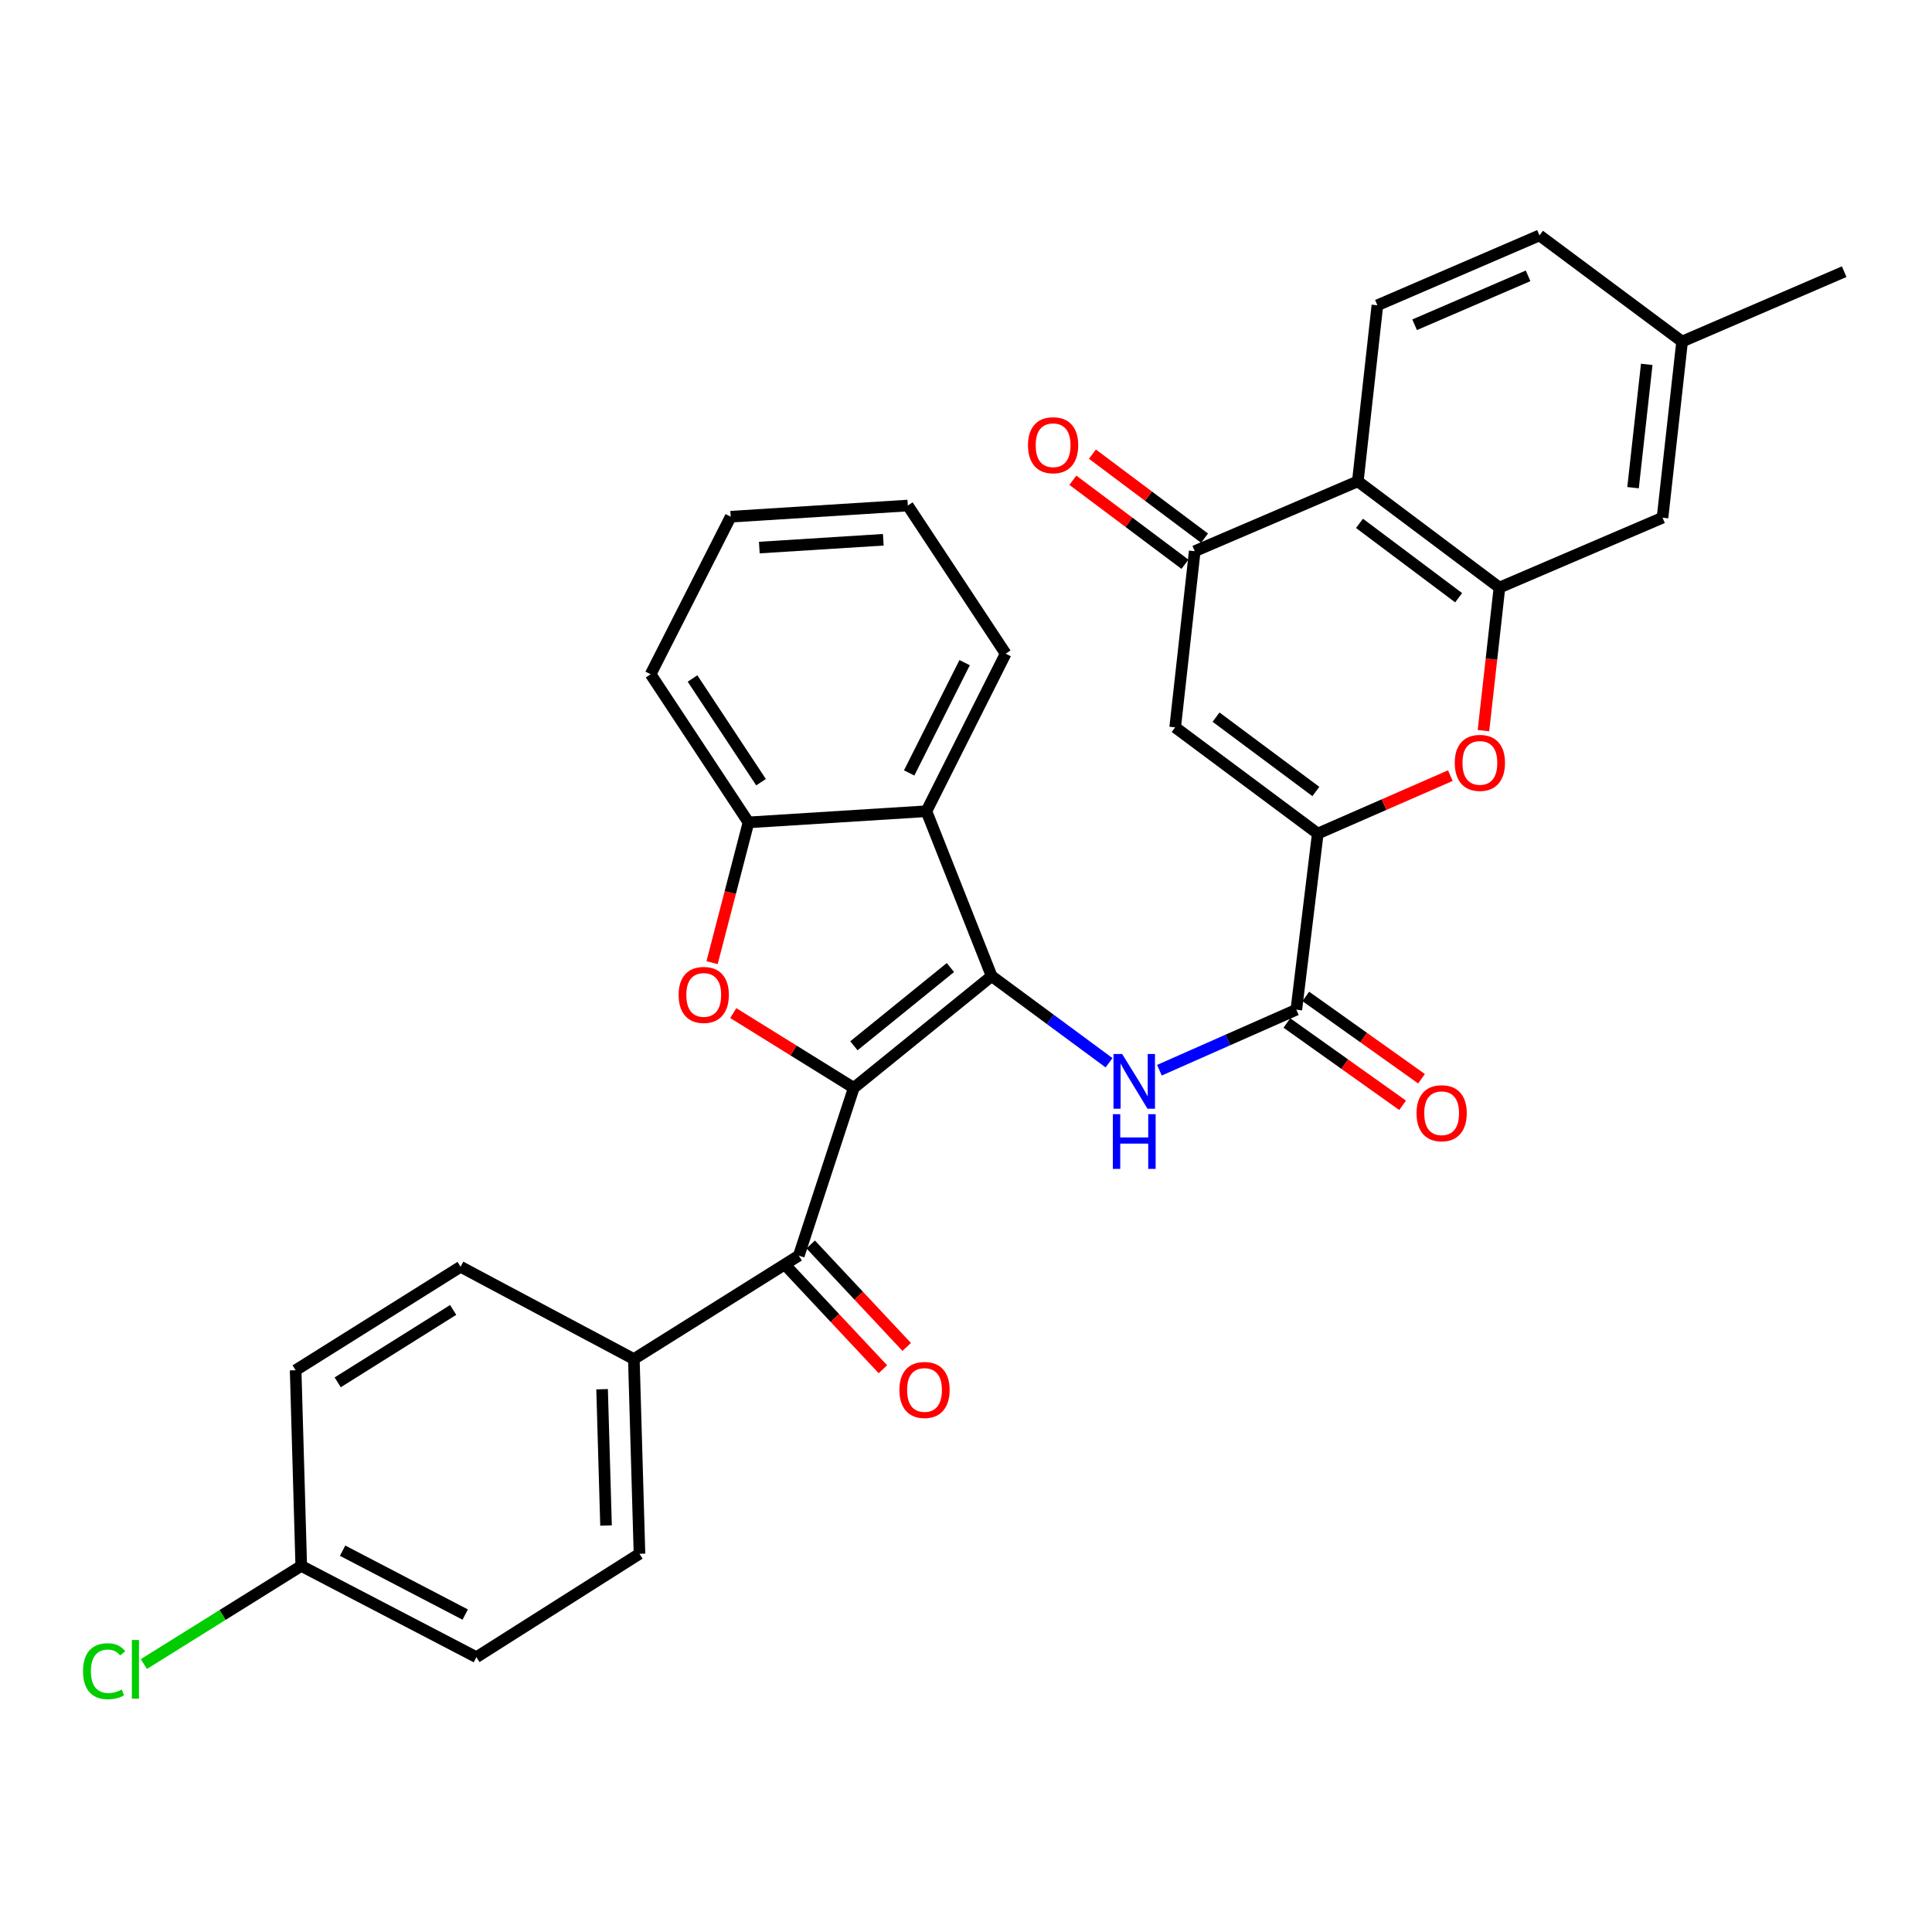<?xml version='1.0' encoding='iso-8859-1'?>
<svg version='1.1' baseProfile='full'
              xmlns='http://www.w3.org/2000/svg'
                      xmlns:rdkit='http://www.rdkit.org/xml'
                      xmlns:xlink='http://www.w3.org/1999/xlink'
                  xml:space='preserve'
width='1000px' height='1000px' viewBox='0 0 1000 1000'>
<!-- END OF HEADER -->
<rect style='opacity:1.0;fill:#FFFFFF;stroke:none' width='1000' height='1000' x='0' y='0'> </rect>
<path class='bond-0' d='M 441.911,563.087 L 513.275,505.228' style='fill:none;fill-rule:evenodd;stroke:#000000;stroke-width:6px;stroke-linecap:butt;stroke-linejoin:miter;stroke-opacity:1' />
<path class='bond-0' d='M 441.983,541.294 L 491.939,500.793' style='fill:none;fill-rule:evenodd;stroke:#000000;stroke-width:6px;stroke-linecap:butt;stroke-linejoin:miter;stroke-opacity:1' />
<path class='bond-1' d='M 441.911,563.087 L 410.724,543.731' style='fill:none;fill-rule:evenodd;stroke:#000000;stroke-width:6px;stroke-linecap:butt;stroke-linejoin:miter;stroke-opacity:1' />
<path class='bond-1' d='M 410.724,543.731 L 379.538,524.375' style='fill:none;fill-rule:evenodd;stroke:#FF0000;stroke-width:6px;stroke-linecap:butt;stroke-linejoin:miter;stroke-opacity:1' />
<path class='bond-9' d='M 441.911,563.087 L 413.455,649.908' style='fill:none;fill-rule:evenodd;stroke:#000000;stroke-width:6px;stroke-linecap:butt;stroke-linejoin:miter;stroke-opacity:1' />
<path class='bond-3' d='M 513.275,505.228 L 543.66,527.655' style='fill:none;fill-rule:evenodd;stroke:#000000;stroke-width:6px;stroke-linecap:butt;stroke-linejoin:miter;stroke-opacity:1' />
<path class='bond-3' d='M 543.66,527.655 L 574.045,550.081' style='fill:none;fill-rule:evenodd;stroke:#0000FF;stroke-width:6px;stroke-linecap:butt;stroke-linejoin:miter;stroke-opacity:1' />
<path class='bond-5' d='M 513.275,505.228 L 479.511,419.889' style='fill:none;fill-rule:evenodd;stroke:#000000;stroke-width:6px;stroke-linecap:butt;stroke-linejoin:miter;stroke-opacity:1' />
<path class='bond-12' d='M 368.569,498.264 L 377.994,461.965' style='fill:none;fill-rule:evenodd;stroke:#FF0000;stroke-width:6px;stroke-linecap:butt;stroke-linejoin:miter;stroke-opacity:1' />
<path class='bond-12' d='M 377.994,461.965 L 387.419,425.666' style='fill:none;fill-rule:evenodd;stroke:#000000;stroke-width:6px;stroke-linecap:butt;stroke-linejoin:miter;stroke-opacity:1' />
<path class='bond-2' d='M 682.077,431.462 L 670.982,522.616' style='fill:none;fill-rule:evenodd;stroke:#000000;stroke-width:6px;stroke-linecap:butt;stroke-linejoin:miter;stroke-opacity:1' />
<path class='bond-4' d='M 682.077,431.462 L 608.265,376.474' style='fill:none;fill-rule:evenodd;stroke:#000000;stroke-width:6px;stroke-linecap:butt;stroke-linejoin:miter;stroke-opacity:1' />
<path class='bond-4' d='M 681.091,409.676 L 629.423,371.184' style='fill:none;fill-rule:evenodd;stroke:#000000;stroke-width:6px;stroke-linecap:butt;stroke-linejoin:miter;stroke-opacity:1' />
<path class='bond-6' d='M 682.077,431.462 L 716.385,416.464' style='fill:none;fill-rule:evenodd;stroke:#000000;stroke-width:6px;stroke-linecap:butt;stroke-linejoin:miter;stroke-opacity:1' />
<path class='bond-6' d='M 716.385,416.464 L 750.692,401.465' style='fill:none;fill-rule:evenodd;stroke:#FF0000;stroke-width:6px;stroke-linecap:butt;stroke-linejoin:miter;stroke-opacity:1' />
<path class='bond-8' d='M 600.111,553.94 L 635.547,538.278' style='fill:none;fill-rule:evenodd;stroke:#0000FF;stroke-width:6px;stroke-linecap:butt;stroke-linejoin:miter;stroke-opacity:1' />
<path class='bond-8' d='M 635.547,538.278 L 670.982,522.616' style='fill:none;fill-rule:evenodd;stroke:#000000;stroke-width:6px;stroke-linecap:butt;stroke-linejoin:miter;stroke-opacity:1' />
<path class='bond-10' d='M 608.265,376.474 L 618.394,285.301' style='fill:none;fill-rule:evenodd;stroke:#000000;stroke-width:6px;stroke-linecap:butt;stroke-linejoin:miter;stroke-opacity:1' />
<path class='bond-27' d='M 479.511,419.889 L 520.525,338.339' style='fill:none;fill-rule:evenodd;stroke:#000000;stroke-width:6px;stroke-linecap:butt;stroke-linejoin:miter;stroke-opacity:1' />
<path class='bond-27' d='M 470.581,400.071 L 499.291,342.986' style='fill:none;fill-rule:evenodd;stroke:#000000;stroke-width:6px;stroke-linecap:butt;stroke-linejoin:miter;stroke-opacity:1' />
<path class='bond-32' d='M 479.511,419.889 L 387.419,425.666' style='fill:none;fill-rule:evenodd;stroke:#000000;stroke-width:6px;stroke-linecap:butt;stroke-linejoin:miter;stroke-opacity:1' />
<path class='bond-7' d='M 767.836,378.181 L 771.974,341.153' style='fill:none;fill-rule:evenodd;stroke:#FF0000;stroke-width:6px;stroke-linecap:butt;stroke-linejoin:miter;stroke-opacity:1' />
<path class='bond-7' d='M 771.974,341.153 L 776.111,304.124' style='fill:none;fill-rule:evenodd;stroke:#000000;stroke-width:6px;stroke-linecap:butt;stroke-linejoin:miter;stroke-opacity:1' />
<path class='bond-11' d='M 776.111,304.124 L 702.805,249.136' style='fill:none;fill-rule:evenodd;stroke:#000000;stroke-width:6px;stroke-linecap:butt;stroke-linejoin:miter;stroke-opacity:1' />
<path class='bond-11' d='M 754.985,309.381 L 703.67,270.889' style='fill:none;fill-rule:evenodd;stroke:#000000;stroke-width:6px;stroke-linecap:butt;stroke-linejoin:miter;stroke-opacity:1' />
<path class='bond-15' d='M 776.111,304.124 L 860.521,267.959' style='fill:none;fill-rule:evenodd;stroke:#000000;stroke-width:6px;stroke-linecap:butt;stroke-linejoin:miter;stroke-opacity:1' />
<path class='bond-16' d='M 666.089,529.494 L 696.04,550.803' style='fill:none;fill-rule:evenodd;stroke:#000000;stroke-width:6px;stroke-linecap:butt;stroke-linejoin:miter;stroke-opacity:1' />
<path class='bond-16' d='M 696.04,550.803 L 725.991,572.111' style='fill:none;fill-rule:evenodd;stroke:#FF0000;stroke-width:6px;stroke-linecap:butt;stroke-linejoin:miter;stroke-opacity:1' />
<path class='bond-16' d='M 675.875,515.738 L 705.827,537.047' style='fill:none;fill-rule:evenodd;stroke:#000000;stroke-width:6px;stroke-linecap:butt;stroke-linejoin:miter;stroke-opacity:1' />
<path class='bond-16' d='M 705.827,537.047 L 735.778,558.355' style='fill:none;fill-rule:evenodd;stroke:#FF0000;stroke-width:6px;stroke-linecap:butt;stroke-linejoin:miter;stroke-opacity:1' />
<path class='bond-14' d='M 413.455,649.908 L 328.078,703.452' style='fill:none;fill-rule:evenodd;stroke:#000000;stroke-width:6px;stroke-linecap:butt;stroke-linejoin:miter;stroke-opacity:1' />
<path class='bond-18' d='M 407.295,655.679 L 432.141,682.197' style='fill:none;fill-rule:evenodd;stroke:#000000;stroke-width:6px;stroke-linecap:butt;stroke-linejoin:miter;stroke-opacity:1' />
<path class='bond-18' d='M 432.141,682.197 L 456.987,708.716' style='fill:none;fill-rule:evenodd;stroke:#FF0000;stroke-width:6px;stroke-linecap:butt;stroke-linejoin:miter;stroke-opacity:1' />
<path class='bond-18' d='M 419.615,644.136 L 444.461,670.655' style='fill:none;fill-rule:evenodd;stroke:#000000;stroke-width:6px;stroke-linecap:butt;stroke-linejoin:miter;stroke-opacity:1' />
<path class='bond-18' d='M 444.461,670.655 L 469.307,697.173' style='fill:none;fill-rule:evenodd;stroke:#FF0000;stroke-width:6px;stroke-linecap:butt;stroke-linejoin:miter;stroke-opacity:1' />
<path class='bond-17' d='M 623.457,278.546 L 594.449,256.805' style='fill:none;fill-rule:evenodd;stroke:#000000;stroke-width:6px;stroke-linecap:butt;stroke-linejoin:miter;stroke-opacity:1' />
<path class='bond-17' d='M 594.449,256.805 L 565.441,235.064' style='fill:none;fill-rule:evenodd;stroke:#FF0000;stroke-width:6px;stroke-linecap:butt;stroke-linejoin:miter;stroke-opacity:1' />
<path class='bond-17' d='M 613.332,292.055 L 584.324,270.314' style='fill:none;fill-rule:evenodd;stroke:#000000;stroke-width:6px;stroke-linecap:butt;stroke-linejoin:miter;stroke-opacity:1' />
<path class='bond-17' d='M 584.324,270.314 L 555.316,248.573' style='fill:none;fill-rule:evenodd;stroke:#FF0000;stroke-width:6px;stroke-linecap:butt;stroke-linejoin:miter;stroke-opacity:1' />
<path class='bond-35' d='M 618.394,285.301 L 702.805,249.136' style='fill:none;fill-rule:evenodd;stroke:#000000;stroke-width:6px;stroke-linecap:butt;stroke-linejoin:miter;stroke-opacity:1' />
<path class='bond-13' d='M 702.805,249.136 L 712.934,158.019' style='fill:none;fill-rule:evenodd;stroke:#000000;stroke-width:6px;stroke-linecap:butt;stroke-linejoin:miter;stroke-opacity:1' />
<path class='bond-28' d='M 387.419,425.666 L 336.763,348.984' style='fill:none;fill-rule:evenodd;stroke:#000000;stroke-width:6px;stroke-linecap:butt;stroke-linejoin:miter;stroke-opacity:1' />
<path class='bond-28' d='M 393.907,404.859 L 358.448,351.181' style='fill:none;fill-rule:evenodd;stroke:#000000;stroke-width:6px;stroke-linecap:butt;stroke-linejoin:miter;stroke-opacity:1' />
<path class='bond-36' d='M 712.934,158.019 L 796.838,121.844' style='fill:none;fill-rule:evenodd;stroke:#000000;stroke-width:6px;stroke-linecap:butt;stroke-linejoin:miter;stroke-opacity:1' />
<path class='bond-36' d='M 732.204,168.095 L 790.937,142.773' style='fill:none;fill-rule:evenodd;stroke:#000000;stroke-width:6px;stroke-linecap:butt;stroke-linejoin:miter;stroke-opacity:1' />
<path class='bond-19' d='M 328.078,703.452 L 330.995,804.238' style='fill:none;fill-rule:evenodd;stroke:#000000;stroke-width:6px;stroke-linecap:butt;stroke-linejoin:miter;stroke-opacity:1' />
<path class='bond-19' d='M 311.641,719.058 L 313.683,789.609' style='fill:none;fill-rule:evenodd;stroke:#000000;stroke-width:6px;stroke-linecap:butt;stroke-linejoin:miter;stroke-opacity:1' />
<path class='bond-20' d='M 328.078,703.452 L 238.397,655.685' style='fill:none;fill-rule:evenodd;stroke:#000000;stroke-width:6px;stroke-linecap:butt;stroke-linejoin:miter;stroke-opacity:1' />
<path class='bond-22' d='M 860.521,267.959 L 870.651,176.786' style='fill:none;fill-rule:evenodd;stroke:#000000;stroke-width:6px;stroke-linecap:butt;stroke-linejoin:miter;stroke-opacity:1' />
<path class='bond-22' d='M 845.262,252.419 L 852.352,188.598' style='fill:none;fill-rule:evenodd;stroke:#000000;stroke-width:6px;stroke-linecap:butt;stroke-linejoin:miter;stroke-opacity:1' />
<path class='bond-25' d='M 330.995,804.238 L 246.585,857.755' style='fill:none;fill-rule:evenodd;stroke:#000000;stroke-width:6px;stroke-linecap:butt;stroke-linejoin:miter;stroke-opacity:1' />
<path class='bond-24' d='M 238.397,655.685 L 153.02,709.229' style='fill:none;fill-rule:evenodd;stroke:#000000;stroke-width:6px;stroke-linecap:butt;stroke-linejoin:miter;stroke-opacity:1' />
<path class='bond-24' d='M 234.56,678.019 L 174.796,715.5' style='fill:none;fill-rule:evenodd;stroke:#000000;stroke-width:6px;stroke-linecap:butt;stroke-linejoin:miter;stroke-opacity:1' />
<path class='bond-21' d='M 796.838,121.844 L 870.651,176.786' style='fill:none;fill-rule:evenodd;stroke:#000000;stroke-width:6px;stroke-linecap:butt;stroke-linejoin:miter;stroke-opacity:1' />
<path class='bond-29' d='M 870.651,176.786 L 954.545,140.621' style='fill:none;fill-rule:evenodd;stroke:#000000;stroke-width:6px;stroke-linecap:butt;stroke-linejoin:miter;stroke-opacity:1' />
<path class='bond-23' d='M 155.928,810.513 L 153.02,709.229' style='fill:none;fill-rule:evenodd;stroke:#000000;stroke-width:6px;stroke-linecap:butt;stroke-linejoin:miter;stroke-opacity:1' />
<path class='bond-26' d='M 155.928,810.513 L 115.194,835.913' style='fill:none;fill-rule:evenodd;stroke:#000000;stroke-width:6px;stroke-linecap:butt;stroke-linejoin:miter;stroke-opacity:1' />
<path class='bond-26' d='M 115.194,835.913 L 74.46,861.314' style='fill:none;fill-rule:evenodd;stroke:#00CC00;stroke-width:6px;stroke-linecap:butt;stroke-linejoin:miter;stroke-opacity:1' />
<path class='bond-33' d='M 155.928,810.513 L 246.585,857.755' style='fill:none;fill-rule:evenodd;stroke:#000000;stroke-width:6px;stroke-linecap:butt;stroke-linejoin:miter;stroke-opacity:1' />
<path class='bond-33' d='M 177.328,802.628 L 240.788,835.697' style='fill:none;fill-rule:evenodd;stroke:#000000;stroke-width:6px;stroke-linecap:butt;stroke-linejoin:miter;stroke-opacity:1' />
<path class='bond-30' d='M 520.525,338.339 L 469.879,261.666' style='fill:none;fill-rule:evenodd;stroke:#000000;stroke-width:6px;stroke-linecap:butt;stroke-linejoin:miter;stroke-opacity:1' />
<path class='bond-31' d='M 336.763,348.984 L 378.209,267.443' style='fill:none;fill-rule:evenodd;stroke:#000000;stroke-width:6px;stroke-linecap:butt;stroke-linejoin:miter;stroke-opacity:1' />
<path class='bond-34' d='M 469.879,261.666 L 378.209,267.443' style='fill:none;fill-rule:evenodd;stroke:#000000;stroke-width:6px;stroke-linecap:butt;stroke-linejoin:miter;stroke-opacity:1' />
<path class='bond-34' d='M 457.19,279.381 L 393.021,283.425' style='fill:none;fill-rule:evenodd;stroke:#000000;stroke-width:6px;stroke-linecap:butt;stroke-linejoin:miter;stroke-opacity:1' />
<path  class='atom-2' d='M 351.253 514.968
Q 351.253 508.168, 354.613 504.368
Q 357.973 500.568, 364.253 500.568
Q 370.533 500.568, 373.893 504.368
Q 377.253 508.168, 377.253 514.968
Q 377.253 521.848, 373.853 525.768
Q 370.453 529.648, 364.253 529.648
Q 358.013 529.648, 354.613 525.768
Q 351.253 521.888, 351.253 514.968
M 364.253 526.448
Q 368.573 526.448, 370.893 523.568
Q 373.253 520.648, 373.253 514.968
Q 373.253 509.408, 370.893 506.608
Q 368.573 503.768, 364.253 503.768
Q 359.933 503.768, 357.573 506.568
Q 355.253 509.368, 355.253 514.968
Q 355.253 520.688, 357.573 523.568
Q 359.933 526.448, 364.253 526.448
' fill='#FF0000'/>
<path  class='atom-4' d='M 580.818 545.541
L 590.098 560.541
Q 591.018 562.021, 592.498 564.701
Q 593.978 567.381, 594.058 567.541
L 594.058 545.541
L 597.818 545.541
L 597.818 573.861
L 593.938 573.861
L 583.978 557.461
Q 582.818 555.541, 581.578 553.341
Q 580.378 551.141, 580.018 550.461
L 580.018 573.861
L 576.338 573.861
L 576.338 545.541
L 580.818 545.541
' fill='#0000FF'/>
<path  class='atom-4' d='M 575.998 576.693
L 579.838 576.693
L 579.838 588.733
L 594.318 588.733
L 594.318 576.693
L 598.158 576.693
L 598.158 605.013
L 594.318 605.013
L 594.318 591.933
L 579.838 591.933
L 579.838 605.013
L 575.998 605.013
L 575.998 576.693
' fill='#0000FF'/>
<path  class='atom-7' d='M 752.982 394.861
Q 752.982 388.061, 756.342 384.261
Q 759.702 380.461, 765.982 380.461
Q 772.262 380.461, 775.622 384.261
Q 778.982 388.061, 778.982 394.861
Q 778.982 401.741, 775.582 405.661
Q 772.182 409.541, 765.982 409.541
Q 759.742 409.541, 756.342 405.661
Q 752.982 401.781, 752.982 394.861
M 765.982 406.341
Q 770.302 406.341, 772.622 403.461
Q 774.982 400.541, 774.982 394.861
Q 774.982 389.301, 772.622 386.501
Q 770.302 383.661, 765.982 383.661
Q 761.662 383.661, 759.302 386.461
Q 756.982 389.261, 756.982 394.861
Q 756.982 400.581, 759.302 403.461
Q 761.662 406.341, 765.982 406.341
' fill='#FF0000'/>
<path  class='atom-17' d='M 733.192 576.203
Q 733.192 569.403, 736.552 565.603
Q 739.912 561.803, 746.192 561.803
Q 752.472 561.803, 755.832 565.603
Q 759.192 569.403, 759.192 576.203
Q 759.192 583.083, 755.792 587.003
Q 752.392 590.883, 746.192 590.883
Q 739.952 590.883, 736.552 587.003
Q 733.192 583.123, 733.192 576.203
M 746.192 587.683
Q 750.512 587.683, 752.832 584.803
Q 755.192 581.883, 755.192 576.203
Q 755.192 570.643, 752.832 567.843
Q 750.512 565.003, 746.192 565.003
Q 741.872 565.003, 739.512 567.803
Q 737.192 570.603, 737.192 576.203
Q 737.192 581.923, 739.512 584.803
Q 741.872 587.683, 746.192 587.683
' fill='#FF0000'/>
<path  class='atom-18' d='M 532.089 230.439
Q 532.089 223.639, 535.449 219.839
Q 538.809 216.039, 545.089 216.039
Q 551.369 216.039, 554.729 219.839
Q 558.089 223.639, 558.089 230.439
Q 558.089 237.319, 554.689 241.239
Q 551.289 245.119, 545.089 245.119
Q 538.849 245.119, 535.449 241.239
Q 532.089 237.359, 532.089 230.439
M 545.089 241.919
Q 549.409 241.919, 551.729 239.039
Q 554.089 236.119, 554.089 230.439
Q 554.089 224.879, 551.729 222.079
Q 549.409 219.239, 545.089 219.239
Q 540.769 219.239, 538.409 222.039
Q 536.089 224.839, 536.089 230.439
Q 536.089 236.159, 538.409 239.039
Q 540.769 241.919, 545.089 241.919
' fill='#FF0000'/>
<path  class='atom-19' d='M 465.526 719.439
Q 465.526 712.639, 468.886 708.839
Q 472.246 705.039, 478.526 705.039
Q 484.806 705.039, 488.166 708.839
Q 491.526 712.639, 491.526 719.439
Q 491.526 726.319, 488.126 730.239
Q 484.726 734.119, 478.526 734.119
Q 472.286 734.119, 468.886 730.239
Q 465.526 726.359, 465.526 719.439
M 478.526 730.919
Q 482.846 730.919, 485.166 728.039
Q 487.526 725.119, 487.526 719.439
Q 487.526 713.879, 485.166 711.079
Q 482.846 708.239, 478.526 708.239
Q 474.206 708.239, 471.846 711.039
Q 469.526 713.839, 469.526 719.439
Q 469.526 725.159, 471.846 728.039
Q 474.206 730.919, 478.526 730.919
' fill='#FF0000'/>
<path  class='atom-27' d='M 42.971 865.018
Q 42.971 857.978, 46.251 854.298
Q 49.571 850.578, 55.851 850.578
Q 61.691 850.578, 64.811 854.698
L 62.171 856.858
Q 59.891 853.858, 55.851 853.858
Q 51.571 853.858, 49.291 856.738
Q 47.051 859.578, 47.051 865.018
Q 47.051 870.618, 49.371 873.498
Q 51.731 876.378, 56.291 876.378
Q 59.411 876.378, 63.051 874.498
L 64.171 877.498
Q 62.691 878.458, 60.451 879.018
Q 58.211 879.578, 55.731 879.578
Q 49.571 879.578, 46.251 875.818
Q 42.971 872.058, 42.971 865.018
' fill='#00CC00'/>
<path  class='atom-27' d='M 68.251 848.858
L 71.931 848.858
L 71.931 879.218
L 68.251 879.218
L 68.251 848.858
' fill='#00CC00'/>
</svg>
